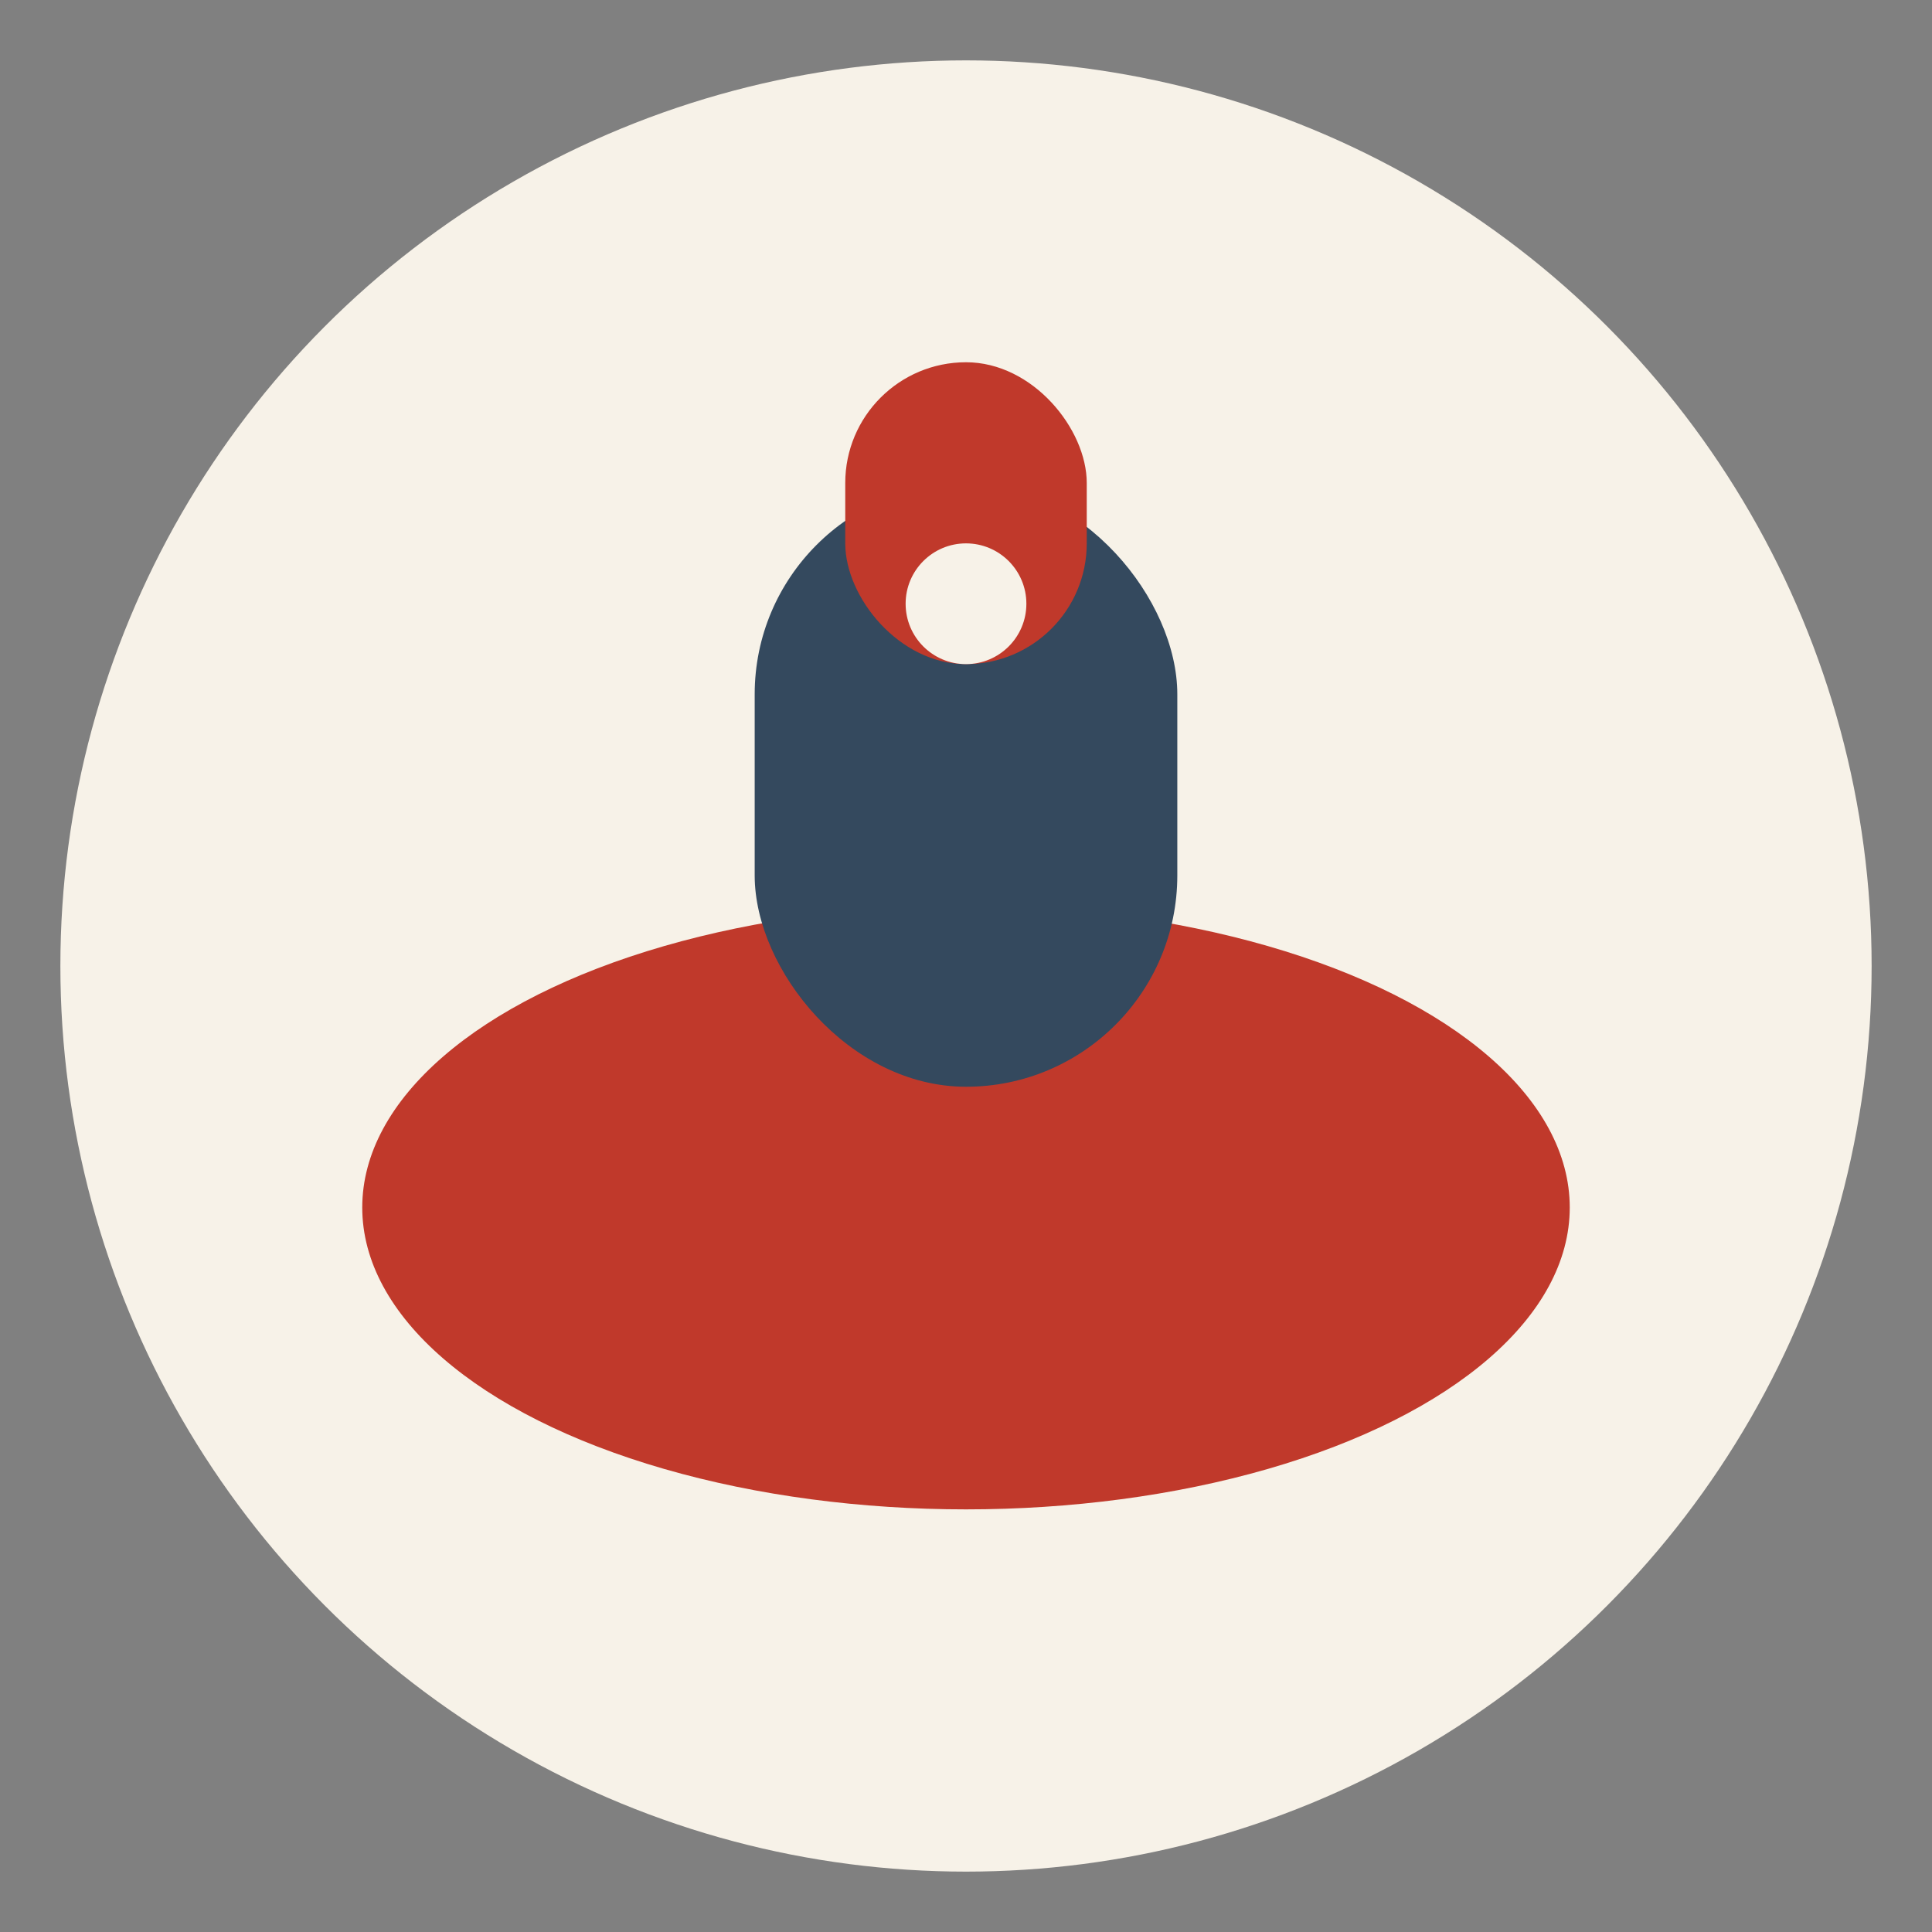 <?xml version="1.0" encoding="UTF-8"?>
<svg xmlns="http://www.w3.org/2000/svg" width="32" height="32" viewBox="0 0 32 32"><rect x="0" y="0" width="32" height="32" fill="#808080" stroke="none"/><circle cx="16" cy="16" r="15" fill="#F7F2E8"/><ellipse cx="16" cy="20" rx="10" ry="5" fill="#C0392B"/><rect x="12.5" y="8" width="7" height="10" rx="3.5" fill="#34495E"/><rect x="14" y="6" width="4" height="5" rx="2" fill="#C0392B"/><circle cx="16" cy="10" r="1" fill="#F7F2E8"/></svg>